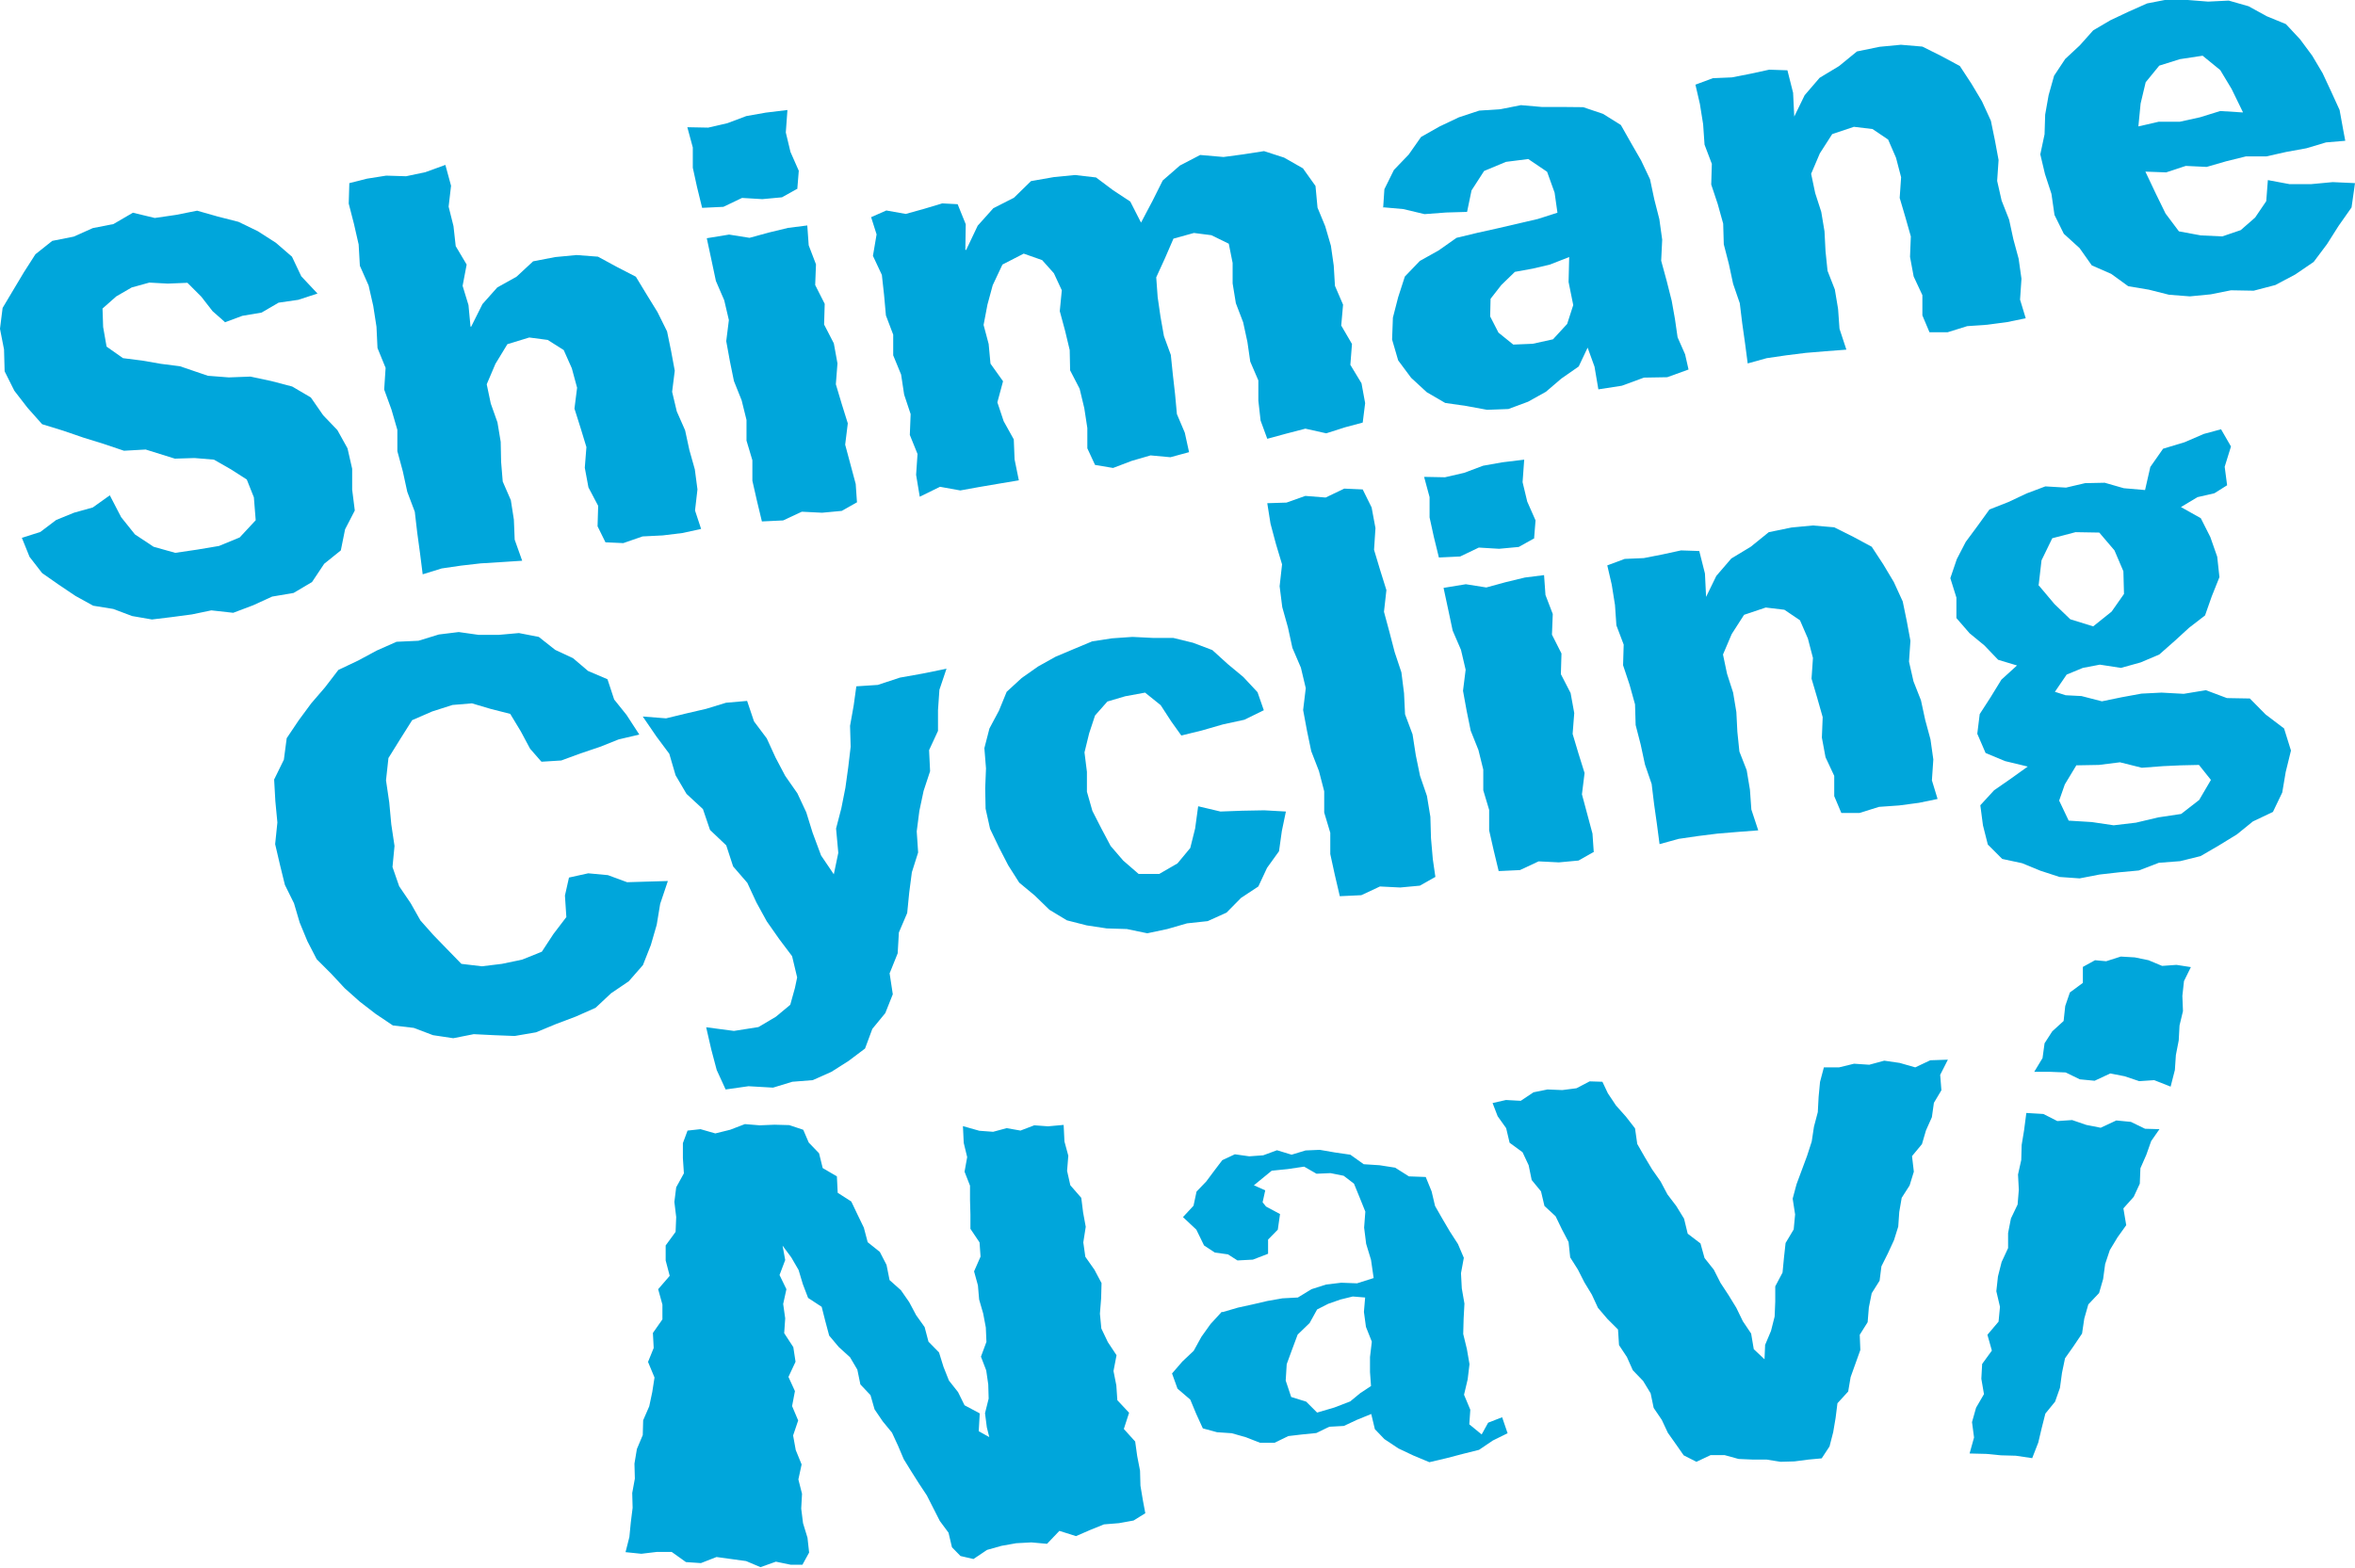 <?xml version="1.0" encoding="UTF-8"?><svg id="_レイヤー_2" xmlns="http://www.w3.org/2000/svg" width="116.22" height="77.39" viewBox="0 0 116.22 77.39"><defs><style>.cls-1{fill:#00a6db;}</style></defs><g id="_レイヤー_1-2"><g><path class="cls-1" d="M47.4,76.81l-.42-.43-.17-.72-.43-.58-.32-.63-.32-.63-.39-.59-.38-.6-.37-.6-.28-.66-.3-.65-.46-.56-.4-.59-.2-.7-.5-.53-.15-.73-.36-.61-.56-.51-.47-.56-.19-.71-.18-.71-.67-.44-.26-.68-.21-.7-.36-.62-.43-.58,.13,.71-.28,.74,.34,.7-.16,.73,.1,.71-.05,.73,.45,.69,.11,.72-.35,.75,.32,.7-.14,.74,.3,.71-.25,.74,.13,.72,.29,.71-.16,.74,.18,.71-.04,.73,.09,.72,.22,.72,.08,.73-.33,.6h-.58s-.73-.15-.73-.15l-.76,.27-.71-.3-.73-.1-.73-.1-.77,.3-.74-.05-.7-.5h-.75s-.75,.09-.75,.09l-.78-.08,.19-.75,.07-.72,.09-.72-.02-.73,.13-.71-.02-.74,.12-.72,.29-.69,.02-.73,.3-.69,.15-.71,.11-.71-.32-.77,.28-.69-.04-.74,.47-.67v-.73s-.21-.76-.21-.76l.57-.66-.2-.76v-.74s.49-.67,.49-.67l.03-.73-.09-.75,.09-.72,.38-.69-.05-.75v-.74s.23-.62,.23-.62l.64-.07,.73,.21,.73-.18,.73-.28,.73,.06,.73-.03,.73,.02,.69,.23,.27,.63,.51,.53,.18,.73,.7,.41,.04,.81,.67,.43,.31,.65,.31,.64,.19,.72,.6,.48,.33,.64,.15,.75,.56,.5,.41,.59,.34,.64,.42,.59,.19,.72,.52,.53,.22,.71,.27,.68,.45,.57,.32,.65,.75,.4-.05,.88,.52,.29-.12-.48-.09-.7,.18-.72-.02-.7-.1-.69-.26-.68,.27-.73-.03-.71-.13-.69-.2-.69-.06-.7-.19-.69,.32-.73-.05-.7-.45-.67v-.71s-.02-.71-.02-.71v-.71s-.27-.69-.27-.69l.13-.72-.17-.7-.04-.83,.81,.23,.68,.05,.67-.18,.68,.12,.68-.26,.68,.05,.77-.07,.04,.82,.19,.7-.06,.75,.16,.71,.54,.62,.09,.72,.13,.71-.12,.77,.1,.71,.45,.64,.35,.66-.02,.75-.06,.76,.07,.73,.32,.67,.43,.65-.15,.78,.14,.71,.05,.73,.58,.62-.26,.8,.56,.62,.1,.72,.14,.72,.02,.74,.12,.72,.12,.64-.58,.36-.72,.13-.74,.06-.69,.28-.69,.3-.82-.26-.61,.64-.77-.07-.75,.04-.73,.13-.71,.2-.67,.45-.65-.15Z"/><path class="cls-1" d="M89.9,71.99l-.65,.06-.69,.09-.69,.02-.69-.11h-.69s-.69-.03-.69-.03l-.69-.19h-.69s-.7,.33-.7,.33l-.63-.32-.37-.53-.41-.58-.3-.64-.4-.59-.15-.72-.37-.61-.51-.53-.29-.65-.39-.59-.05-.77-.52-.52-.47-.55-.3-.65-.37-.61-.32-.63-.38-.6-.08-.76-.33-.63-.31-.64-.55-.51-.17-.72-.46-.56-.15-.73-.3-.64-.64-.47-.17-.72-.42-.59-.25-.65,.66-.15,.73,.04,.63-.42,.69-.14,.73,.03,.7-.09,.65-.34,.63,.02,.27,.57,.4,.6,.49,.55,.45,.58,.11,.77,.36,.63,.37,.62,.42,.6,.34,.64,.44,.58,.38,.62,.18,.74,.63,.48,.2,.72,.46,.58,.33,.65,.4,.61,.38,.62,.32,.66,.41,.61,.13,.77,.53,.5,.03-.71,.29-.69,.18-.71,.03-.74v-.75s.36-.68,.36-.68l.07-.73,.08-.73,.4-.67,.07-.74-.12-.78,.19-.71,.26-.7,.26-.7,.23-.71,.11-.73,.19-.72,.04-.75,.07-.74,.19-.72h.75s.74-.18,.74-.18l.75,.05,.74-.2,.76,.11,.77,.22,.74-.35,.87-.03-.38,.75,.06,.76-.37,.62-.1,.71-.29,.65-.2,.68-.49,.59,.09,.77-.21,.68-.39,.61-.12,.7-.05,.72-.21,.67-.3,.65-.32,.64-.09,.71-.39,.62-.14,.7-.06,.73-.39,.62,.03,.75-.24,.67-.24,.67-.12,.71-.53,.58-.09,.72-.12,.71-.18,.7-.38,.58Z"/><path class="cls-1" d="M100.39,52.91l.41-.68,.1-.73,.38-.59,.56-.51,.08-.74,.23-.67,.64-.47v-.79s.6-.33,.6-.33l.55,.05,.72-.23,.69,.04,.68,.14,.67,.28,.71-.05,.71,.11-.34,.69-.08,.73,.03,.75-.17,.71-.04,.74-.14,.72-.05,.74-.21,.82-.81-.32-.74,.05-.71-.24-.72-.14-.77,.36-.73-.07-.7-.34-.74-.03h-.82Zm-3.19,18.84l.22-.79-.1-.76,.2-.71,.39-.67-.13-.76,.04-.73,.48-.66-.22-.78,.55-.65,.07-.73-.18-.77,.08-.73,.18-.71,.32-.69v-.74s.14-.72,.14-.72l.33-.69,.06-.73-.04-.75,.16-.72,.02-.74,.12-.73,.11-.85,.84,.05,.69,.35,.73-.05,.7,.24,.71,.14,.77-.36,.72,.07,.7,.34,.71,.02-.41,.59-.24,.68-.29,.66-.03,.76-.3,.65-.51,.57,.14,.83-.43,.6-.38,.63-.23,.69-.1,.74-.2,.69-.53,.56-.2,.7-.11,.74-.41,.61-.43,.61-.15,.72-.1,.74-.24,.68-.48,.59-.18,.71-.17,.72-.3,.77-.81-.12-.73-.02-.72-.07-.81-.02Z"/><path class="cls-1" d="M60.34,64.77l.75-.22,.73-.16,.73-.17,.74-.13,.76-.04,.67-.41,.72-.23,.75-.09,.78,.03,.82-.26-.13-.9-.24-.79-.1-.8,.06-.79-.29-.72-.27-.66-.51-.39-.65-.13-.69,.03-.61-.35-.81,.12-.79,.08-.88,.72,.56,.25-.13,.59,.17,.21,.69,.37-.11,.77-.48,.49v.7s-.75,.29-.75,.29l-.76,.04-.47-.3-.65-.09-.53-.35-.38-.78-.66-.62,.52-.56,.15-.7,.48-.5,.41-.55,.38-.5,.62-.29,.71,.1,.69-.05,.68-.25,.72,.22,.69-.21,.7-.03,.75,.13,.76,.11,.66,.47,.78,.05,.77,.12,.68,.43,.83,.03,.29,.71,.17,.72,.36,.63,.37,.63,.4,.62,.29,.68-.14,.76,.04,.75,.13,.75-.04,.75-.02,.75,.18,.74,.13,.75-.09,.75-.18,.76,.31,.74-.05,.72,.61,.5,.32-.58,.69-.27,.27,.79-.73,.36-.68,.46-.8,.2-.8,.21-.85,.2-.79-.33-.74-.35-.69-.46-.47-.49-.18-.75-.71,.29-.64,.3-.72,.04-.64,.31-.7,.07-.68,.08-.68,.33h-.72s-.69-.27-.69-.27l-.7-.2-.73-.05-.7-.19-.32-.7-.3-.72-.63-.54-.27-.75,.51-.59,.56-.53,.38-.69,.45-.63,.55-.6Zm6.28,4.42l.51-.42,.53-.35-.05-.69v-.74s.09-.76,.09-.76l-.29-.73-.1-.74,.06-.71-.61-.05-.61,.15-.6,.21-.55,.28-.37,.67-.59,.57-.28,.75-.26,.71-.05,.81,.27,.81,.74,.23,.54,.54,.85-.25,.78-.3Z"/><g><path class="cls-1" d="M11.09,15.89l-.6-.53-.56-.72-.68-.68-.97,.04-.91-.05-.87,.24-.76,.44-.68,.6,.03,.91,.17,.97,.81,.57,.95,.12,.92,.16,.94,.12,1.38,.47,1.03,.08,1.07-.04,1.03,.22,1.03,.27,.92,.54,.61,.88,.7,.73,.5,.9,.23,1.01v1.03s.13,1.03,.13,1.03l-.48,.93-.21,1.04-.82,.66-.6,.9-.91,.54-1.06,.18-.94,.43-.98,.37-1.08-.12-.96,.2-.98,.13-.99,.12-.98-.17-.93-.35-.99-.16-.87-.48-.82-.55-.83-.58-.62-.8-.38-.94,.91-.29,.78-.59,.88-.36,.93-.26,.84-.6,.56,1.08,.68,.85,.92,.61,1.07,.3,1.09-.16,1.07-.18,1.02-.42,.79-.85-.09-1.13-.35-.88-.78-.5-.84-.48-.96-.08-.97,.03-1.44-.45-1.07,.06-1.01-.34-1-.31-.99-.34-1.04-.32-.72-.81-.65-.84-.48-.96-.03-1.08-.2-1.02,.13-1.03,.53-.89,.52-.87,.57-.89,.83-.66,1.06-.21,.94-.42,1.02-.2,.96-.56,1.08,.26,1.03-.15,1.06-.21,1.02,.29,1.02,.26,.95,.46,.89,.57,.8,.69,.46,.97,.8,.85-.95,.31-.97,.14-.84,.49-.95,.16-.86,.32Z"/><path class="cls-1" d="M23.25,16.13l.56-1.12,.73-.82,.95-.53,.82-.76,1.09-.21,1.05-.1,1.06,.08,.94,.51,.93,.48,.54,.89,.53,.86,.47,.95,.2,.97,.18,.97-.13,1.04,.23,.97,.41,.93,.21,.97,.27,.96,.13,.99-.12,1.04,.3,.91-.91,.2-.98,.12-1,.05-.95,.33-.88-.04-.39-.79,.03-1.01-.48-.91-.18-.97,.08-1.02-.29-.95-.3-.95,.13-1.03-.26-.96-.4-.9-.79-.5-.91-.12-1.08,.33-.59,.97-.43,1.01,.2,.95,.33,.93,.16,.96,.02,.99,.08,.97,.4,.92,.15,.96,.04,.99,.37,1.04-1.08,.07-.97,.06-.96,.11-.96,.14-.94,.29-.13-1.03-.14-1.03-.12-1.03-.37-.98-.22-1.01-.27-1v-1.05s-.29-1-.29-1l-.36-.99,.07-1.07-.4-.98-.05-1.05-.16-1.03-.23-1.01-.43-.97-.06-1.05-.23-1.01-.26-1.01,.03-1.01,.87-.22,.95-.15,.98,.03,.95-.2,.99-.36,.28,1.03-.12,1.03,.24,.96,.11,.99,.54,.91-.2,1.05,.29,.95,.1,1.06Z"/><path class="cls-1" d="M39.36,9.31l-.77,.43-.97,.09-1-.06-.92,.44-1.05,.05-.25-1.02-.21-.96v-1s-.27-1-.27-1l1.03,.02,.95-.22,.93-.35,.96-.17,1.07-.13-.08,1.11,.23,.96,.41,.93-.07,.86Zm2.94,15.48l-.76,.43-.97,.09-1-.05-.92,.43-1.05,.05-.25-1.04-.22-.97v-1.01s-.29-.97-.29-.97v-1.02s-.24-.97-.24-.97l-.38-.95-.2-.98-.18-.99,.13-1.04-.23-.98-.41-.95-.21-.99-.24-1.12,1.1-.18,1.01,.16,.95-.26,.95-.23,.95-.12,.07,.98,.36,.94-.04,1.02,.47,.93-.03,1.02,.48,.93,.18,.99-.08,1.03,.29,.97,.3,.96-.13,1.05,.26,.97,.26,.97,.06,.87Z"/><path class="cls-1" d="M47.68,12.34l.57-1.2,.77-.86,1.02-.52,.84-.82,1.14-.2,1.03-.1,1.04,.12,.84,.63,.85,.56,.53,1.04,.57-1.08,.5-1,.85-.74,1-.52,1.15,.1,.97-.13,1.03-.16,.99,.32,.93,.53,.62,.87,.1,1.07,.38,.92,.28,.96,.14,.98,.06,1,.4,.93-.09,1.03,.53,.91-.08,1.03,.55,.91,.18,.98-.12,.96-.86,.23-.94,.3-1.03-.23-.96,.25-.92,.25-.33-.9-.11-.98v-1s-.4-.93-.4-.93l-.14-.97-.21-.97-.36-.94-.16-.98v-1.01s-.19-.95-.19-.95l-.86-.42-.86-.11-1.01,.28-.42,.97-.43,.94,.07,.97,.14,.97,.17,.96,.34,.93,.1,.97,.11,.97,.09,.98,.39,.92,.21,.96-.92,.25-.98-.09-.93,.27-.92,.35-.89-.15-.38-.82v-1s-.15-.98-.15-.98l-.23-.96-.47-.91-.02-1-.23-.96-.26-.96,.1-1.03-.39-.84-.58-.65-.91-.32-1.05,.54-.48,1.02-.26,.96-.19,1,.25,.94,.09,.97,.62,.87-.28,1.04,.31,.93,.5,.9,.04,.99,.21,1.03-1.01,.17-.94,.16-.94,.17-1-.18-1,.49-.18-1.08,.07-1.03-.38-.94,.04-1.03-.32-.96-.15-.99-.39-.95v-1.02s-.36-.95-.36-.95l-.09-1-.11-1-.44-.94,.18-1.06-.27-.85,.75-.33,.96,.17,.9-.25,.9-.27,.76,.04,.4,.99-.02,1.26Z"/><path class="cls-1" d="M68.26,10.25l.06-.91,.47-.95,.73-.76,.61-.87,.92-.52,.95-.45,1-.33,1.05-.07,1.01-.2,1.03,.09h1.01s1.03,.01,1.03,.01l.98,.33,.88,.55,.51,.9,.49,.85,.44,.93,.21,.99,.25,.98,.14,1.01-.05,1.04,.27,.99,.25,.99,.16,.9,.13,.9,.37,.84,.17,.75-1.05,.38-1.15,.02-1.09,.4-1.16,.18-.19-1.12-.34-.94-.44,.93-.86,.6-.76,.65-.88,.49-.97,.36-1.05,.04-1.03-.19-1.04-.15-.91-.53-.77-.71-.64-.86-.3-1.03,.04-1.08,.26-1.01,.33-1.02,.74-.77,.93-.52,.88-.62,1.04-.25,.99-.22,.99-.23,.99-.23,.97-.31-.14-.99-.37-1.03-.93-.63-1.1,.14-1.08,.45-.62,.96-.22,1.06-1.03,.03-1.07,.08-1.05-.25-1.02-.09Zm9.2,2.43l-.97,.38-.85,.2-.88,.16-.67,.65-.53,.68-.02,.87,.41,.8,.73,.59,.96-.04,1-.22,.7-.76,.3-.93-.23-1.14,.03-1.23Z"/><path class="cls-1" d="M88.51,5.83l.55-1.13,.74-.86,.96-.58,.88-.72,1.12-.23,1.05-.1,1.06,.09,.94,.47,.91,.49,.57,.87,.52,.87,.44,.96,.2,.97,.18,.97-.07,1.03,.22,.97,.37,.94,.21,.97,.26,.96,.14,.99-.07,1.03,.28,.92-.92,.19-.98,.13-.99,.07-.96,.3h-.9s-.35-.83-.35-.83v-1s-.43-.92-.43-.92l-.18-.97,.04-1.01-.27-.95-.28-.95,.07-1.02-.25-.96-.39-.9-.77-.52-.92-.11-1.07,.36-.61,.95-.43,1.01,.2,.95,.3,.93,.16,.96,.05,.98,.1,.97,.36,.92,.16,.96,.07,.98,.34,1.03-1.05,.08-.96,.08-.96,.12-.96,.14-.94,.26-.13-.99-.14-.99-.12-.99-.33-.96-.21-.98-.25-.97-.03-1.02-.27-.97-.32-.96,.03-1.02-.36-.95-.07-1.01-.16-1-.22-.95,.86-.32,.94-.04,.92-.18,.92-.2,.9,.03,.28,1.11,.06,1.23Z"/><path class="cls-1" d="M105.87,8.46l.53,1.12,.47,.96,.66,.88,1.08,.2,1.06,.05,.91-.31,.71-.62,.55-.81,.08-1.04,1.07,.2h1.06s1.07-.1,1.07-.1l1.1,.05-.17,1.2-.64,.91-.57,.9-.66,.88-.91,.62-.98,.52-1.07,.28-1.12-.02-1,.2-1.03,.1-1.03-.08-.99-.25-1.02-.17-.84-.61-.96-.42-.6-.85-.78-.71-.46-.93-.15-1.04-.32-.98-.23-.97,.21-.99,.03-.97,.17-.96,.27-.96,.55-.83,.72-.67,.66-.74,.85-.5,.89-.42,.92-.41,.98-.19,1.02,.02,1.01,.08,1.02-.05,.98,.28,.89,.49,.95,.39,.7,.75,.6,.81,.51,.86,.42,.9,.42,.92,.18,.99,.1,.53-.95,.08-.97,.29-.99,.18-.98,.22h-1.01s-.97,.24-.97,.24l-.97,.28-1.03-.05-.97,.32-1.08-.04Zm4.82-2.92l-.56-1.15-.56-.93-.87-.71-1.12,.17-1.02,.32-.67,.82-.25,1.05-.11,1.13,1-.23h1.04s1-.22,1-.22l1-.31,1.1,.07Z"/><path class="cls-1" d="M26.71,37.59l-.55-.63-.46-.86-.52-.86-.98-.25-.91-.27-.96,.08-1,.32-.99,.43-.58,.92-.59,.95-.12,1.1,.16,1.09,.1,1.08,.16,1.07-.1,1.04,.33,.95,.57,.84,.48,.85,.64,.72,.66,.68,.72,.74,1.01,.12,.99-.12,1-.21,.97-.39,.57-.87,.64-.84-.07-1.06,.2-.89,.95-.21,.97,.09,.95,.35,.98-.03,1.03-.03-.38,1.13-.17,1.03-.29,1-.39,.99-.7,.8-.87,.59-.77,.72-.97,.43-.98,.37-.99,.41-1.05,.18-1.02-.04-1-.05-1.01,.2-1-.15-.95-.36-1.03-.12-.85-.57-.79-.61-.74-.66-.67-.72-.71-.71-.46-.89-.38-.92-.28-.95-.45-.91-.24-.98-.24-1.03,.11-1.07-.1-1.05-.06-1.07,.48-.98,.14-1.06,.59-.88,.62-.84,.68-.79,.66-.86,.97-.46,.93-.5,.97-.43,1.08-.05,1.01-.31,.98-.12,.99,.14h.97s1.01-.09,1.01-.09l.98,.19,.81,.64,.88,.41,.74,.63,.96,.41,.33,1,.61,.76,.63,.97-1.02,.24-.93,.37-.95,.32-.95,.35-.96,.06Z"/><path class="cls-1" d="M43.9,48.03l.16,1.05-.37,.93-.64,.78-.36,.97-.81,.61-.85,.54-.92,.41-1.01,.08-.95,.29-1.21-.07-1.13,.16-.44-.96-.27-1.02-.25-1.09,1.37,.18,1.21-.19,.86-.51,.71-.59,.23-.83,.11-.52-.25-1.05-.64-.85-.61-.87-.51-.93-.45-.97-.7-.81-.34-1.04-.8-.76-.35-1.03-.81-.75-.54-.92-.31-1.06-.64-.86-.67-.98,1.15,.09,.99-.24,.99-.23,.98-.3,1.04-.09,.34,1.01,.63,.84,.43,.94,.48,.91,.6,.86,.44,.94,.31,1,.42,1.13,.67,.99-.06,.03,.24-1.15-.11-1.2,.26-1,.2-1.01,.14-1.01,.12-1.02-.03-1.03,.18-1.01,.13-.94,1.06-.07,1.09-.36,1.12-.2,1.18-.24-.35,1.04-.07,1.01v1.02s-.44,.95-.44,.95l.05,1.04-.32,.97-.21,.99-.13,1.01,.07,1.04-.31,.98-.13,1-.1,1.01-.41,.96-.06,1.03-.39,.97Z"/><path class="cls-1" d="M58.3,36.31l-.5-.7-.52-.8-.77-.62-.98,.18-.88,.26-.61,.69-.29,.88-.23,.94,.12,.96v.98s.27,.95,.27,.95l.45,.88,.45,.85,.62,.72,.76,.66h1.02s.9-.52,.9-.52l.63-.76,.24-.96,.15-1.1,1.1,.26,1.08-.04,1.08-.02,1.07,.06-.2,.96-.14,1-.59,.82-.43,.92-.85,.56-.72,.73-.93,.42-1.02,.11-.97,.28-.99,.21-1.01-.21-.99-.03-.99-.15-.98-.25-.86-.52-.72-.7-.77-.64-.54-.85-.46-.89-.44-.92-.22-.99-.02-1,.04-.99-.08-1,.25-.97,.47-.88,.38-.93,.74-.68,.81-.57,.86-.48,.9-.38,.91-.38,.98-.15,1.01-.07,1,.05h1.01s.98,.24,.98,.24l.95,.36,.76,.69,.77,.64,.7,.75,.31,.89-.96,.47-1.06,.23-1.04,.3-1.02,.25Z"/><path class="cls-1" d="M70.83,43.29l-.76,.43-.97,.09-1-.05-.92,.43-1.06,.05-.25-1.07-.22-1.01v-1.05s-.3-1-.3-1v-1.05s-.26-1-.26-1l-.38-.98-.21-1.01-.19-1.02,.13-1.08-.24-1.01-.42-.98-.22-1.01-.28-1-.13-1.03,.12-1.08-.3-1-.27-1.01-.16-1.01,.95-.03,.93-.33,1,.08,.92-.44,.91,.04,.44,.89,.19,1.02-.07,1.07,.3,1,.31,.99-.12,1.07,.27,1,.26,1,.33,.99,.13,1.03,.05,1.04,.37,.99,.16,1.03,.21,1.02,.34,.99,.17,1.03,.03,1.05,.09,1.04,.13,.9Z"/><path class="cls-1" d="M75.72,26.57l-.77,.43-.97,.09-1-.06-.92,.44-1.05,.05-.25-1.02-.21-.96v-1s-.27-1-.27-1l1.03,.02,.95-.22,.93-.35,.96-.17,1.07-.13-.08,1.11,.23,.96,.41,.93-.07,.86Zm2.94,15.48l-.76,.43-.97,.09-1-.05-.92,.43-1.05,.05-.25-1.04-.22-.97v-1.01s-.29-.97-.29-.97v-1.02s-.24-.97-.24-.97l-.38-.95-.2-.98-.18-.99,.13-1.04-.23-.98-.41-.95-.21-.99-.24-1.12,1.1-.18,1.01,.16,.95-.26,.95-.23,.95-.12,.07,.98,.36,.94-.04,1.02,.47,.93-.03,1.02,.48,.93,.18,.99-.08,1.03,.29,.97,.3,.96-.13,1.05,.26,.97,.26,.97,.06,.87Z"/><path class="cls-1" d="M84.15,29.56l.55-1.13,.74-.86,.96-.58,.89-.72,1.12-.23,1.05-.1,1.06,.09,.94,.47,.91,.49,.57,.87,.52,.87,.44,.96,.2,.97,.18,.97-.07,1.03,.22,.97,.37,.94,.21,.97,.26,.96,.14,.99-.07,1.03,.28,.92-.92,.19-.98,.13-.99,.07-.96,.3h-.9s-.35-.83-.35-.83v-1s-.43-.92-.43-.92l-.18-.97,.04-1.01-.27-.95-.28-.95,.07-1.02-.25-.96-.39-.9-.77-.52-.92-.11-1.07,.36-.61,.95-.43,1.01,.2,.95,.3,.93,.16,.96,.05,.98,.1,.97,.36,.92,.16,.96,.07,.98,.34,1.03-1.05,.08-.96,.08-.96,.12-.96,.14-.94,.26-.13-.99-.14-.99-.12-.99-.33-.96-.21-.98-.25-.97-.03-1.02-.27-.97-.32-.96,.03-1.02-.36-.95-.07-1.01-.16-1-.22-.95,.86-.32,.94-.04,.92-.18,.92-.2,.9,.03,.28,1.11,.06,1.23Z"/><path class="cls-1" d="M109.9,23.96l-.62,.39-.83,.19-.82,.49,.98,.55,.47,.93,.34,.97,.11,1.01-.38,.95-.33,.94-.79,.61-.71,.65-.76,.67-.92,.39-.97,.27-1.04-.16-.84,.16-.8,.33-.58,.85,.53,.17,.78,.04,1.01,.26,.97-.2,.98-.18,.99-.05,1.1,.06,1.09-.18,1.04,.39,1.13,.02,.78,.79,.91,.69,.34,1.09-.26,1.06-.17,1.01-.46,.96-.99,.47-.79,.64-.88,.54-.91,.53-1.01,.25-1.05,.08-.99,.38-.97,.09-.97,.11-.98,.19-.99-.07-.95-.31-.9-.37-.98-.21-.71-.71-.24-.95-.13-.99,.68-.74,.78-.54,.88-.63-1.12-.27-.96-.4-.41-.95,.12-.97,.53-.82,.54-.88,.77-.7-.93-.28-.68-.71-.73-.6-.65-.75v-1.01s-.3-.96-.3-.96l.32-.94,.44-.85,.57-.77,.6-.83,.94-.37,.89-.42,.93-.35,1.02,.06,.94-.22,.97-.02,.94,.27,1.05,.09,.26-1.14,.63-.9,1.06-.32,.95-.41,.85-.23,.49,.85-.31,1,.12,.92Zm-9.31,4.91l.8,.95,.78,.75,1.13,.35,.91-.73,.61-.87-.03-1.12-.44-1.03-.75-.88-1.17-.02-1.15,.3-.53,1.09-.14,1.21Zm1.89,8.89l-.58,.96-.28,.8,.47,.99,1.14,.07,1.08,.16,1.1-.13,1.1-.26,1.13-.17,.89-.69,.58-.99-.59-.74-.9,.02-.87,.04-1.05,.08-1.08-.27-1.04,.13-1.1,.02Z"/></g></g></g></svg>